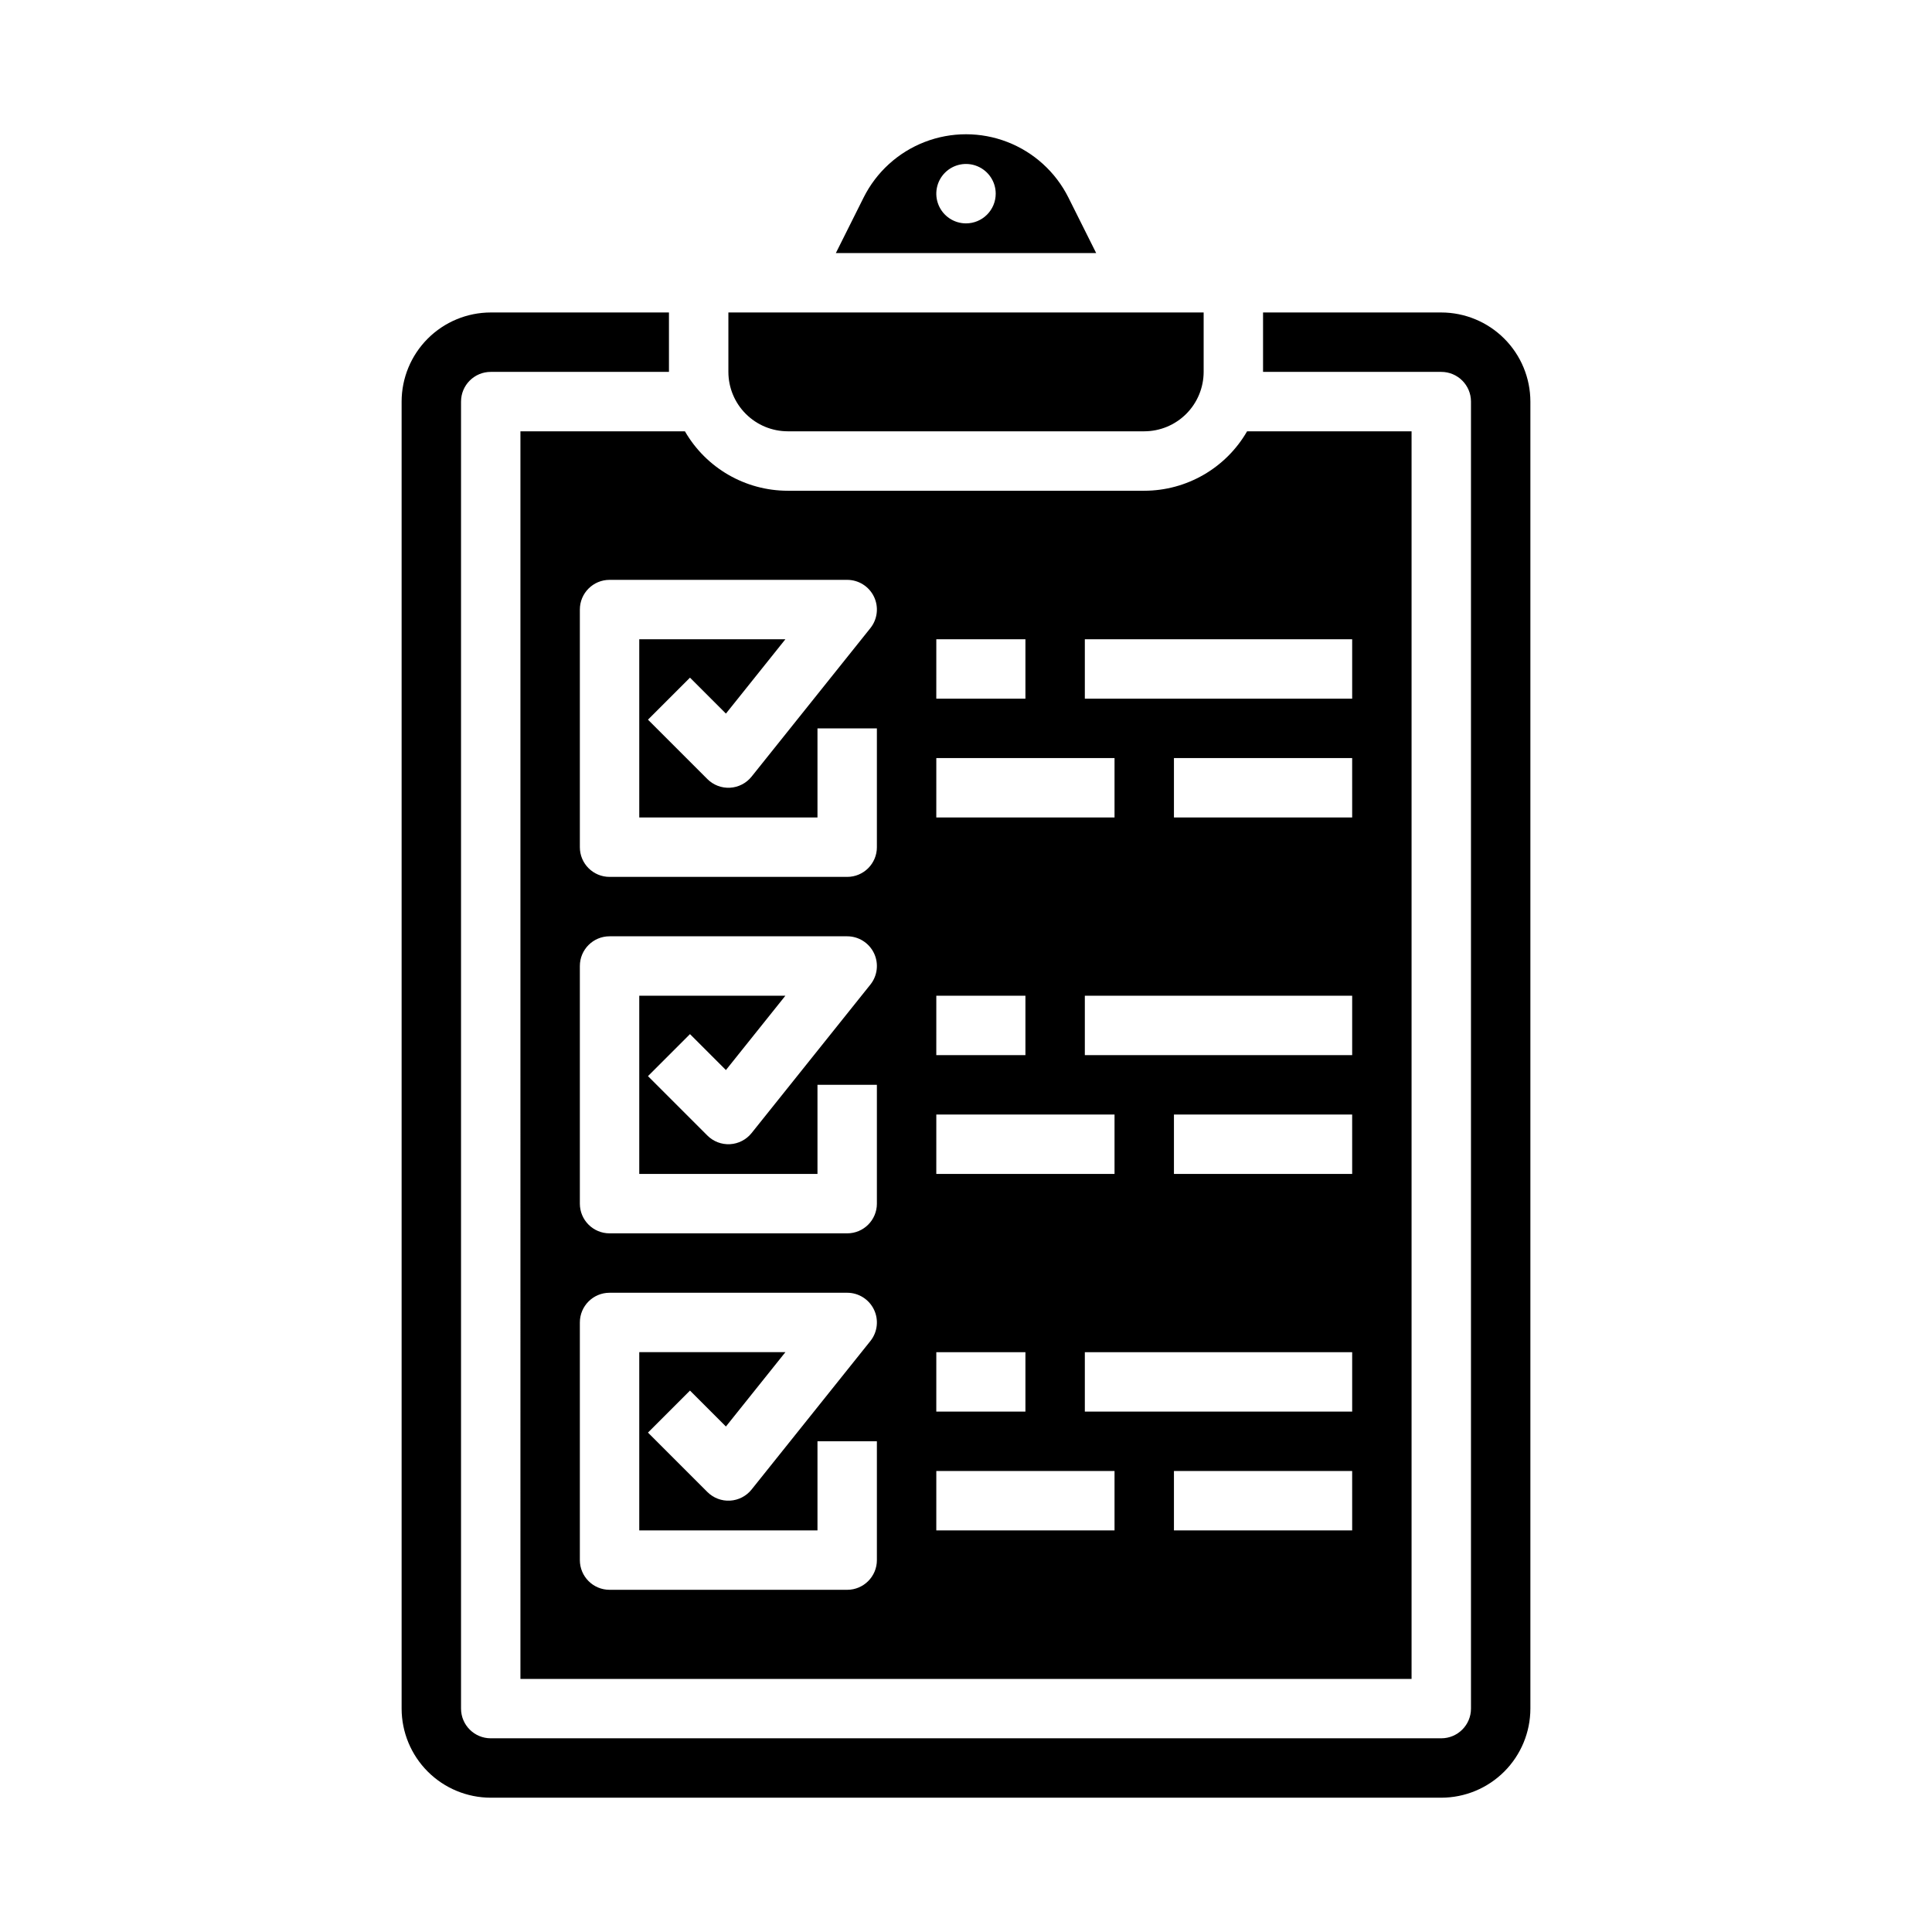 <?xml version="1.0" encoding="UTF-8"?>
<!-- Uploaded to: SVG Repo, www.svgrepo.com, Generator: SVG Repo Mixer Tools -->
<svg fill="#000000" width="800px" height="800px" version="1.1" viewBox="144 144 512 512" xmlns="http://www.w3.org/2000/svg">
 <g>
  <path d="m352.77 258.3h94.465c4.176-0.004 8.176-1.664 11.129-4.617 2.949-2.949 4.609-6.953 4.617-11.125v-15.746h-125.95v15.746c0.004 4.172 1.664 8.176 4.617 11.125 2.949 2.953 6.953 4.613 11.125 4.617z"/>
  <path d="m427.14 196.35c-3.379-6.75-9.152-12.004-16.195-14.727-7.039-2.723-14.844-2.723-21.887 0-7.043 2.723-12.816 7.977-16.191 14.727l-7.359 14.719h68.992zm-27.137 6.848c-3.184 0-6.055-1.918-7.273-4.859s-0.547-6.328 1.707-8.582c2.25-2.25 5.637-2.922 8.578-1.703 2.941 1.219 4.859 4.086 4.859 7.269 0 2.09-0.828 4.09-2.305 5.566-1.477 1.477-3.481 2.309-5.566 2.309z"/>
  <path d="m281.92 588.93h236.16v-330.62h-43.594c-5.625 9.738-16.012 15.738-27.254 15.746h-94.465c-11.242-0.008-21.629-6.008-27.25-15.746h-43.598zm220.42-39.359h-47.234v-15.742h47.23zm0-31.488h-70.848v-15.742h70.848zm0-62.977h-47.234v-15.742h47.23zm0-31.488h-70.848v-15.742h70.848zm0-62.977h-47.234v-15.742h47.23zm-70.848-47.23h70.848v15.742h-70.848zm-39.359 0h23.617v15.742h-23.621zm0 31.488h47.23v15.742h-47.234zm0 62.977h23.617v15.742h-23.621zm0 31.488h47.23v15.742h-47.234zm0 62.977h23.617v15.742h-23.621zm0 31.488h47.23v15.742h-47.234zm-94.465-228.29c0-4.348 3.523-7.871 7.871-7.871h62.977c3.023 0 5.781 1.734 7.094 4.461 1.309 2.727 0.941 5.965-0.949 8.328l-31.488 39.359c-1.398 1.746-3.477 2.816-5.711 2.941s-4.418-0.711-6-2.293l-15.742-15.742 11.133-11.133 9.523 9.523 15.762-19.703h-38.727v47.23h47.23v-23.613h15.742v31.488h0.004c0 4.348-3.523 7.871-7.871 7.871h-62.977c-4.348 0-7.871-3.523-7.871-7.871zm0 94.465c0-4.348 3.523-7.875 7.871-7.875h62.977c3.023 0 5.781 1.738 7.094 4.465 1.309 2.727 0.941 5.965-0.949 8.328l-31.488 39.359c-1.398 1.746-3.477 2.816-5.711 2.941s-4.418-0.711-6-2.293l-15.742-15.742 11.133-11.133 9.523 9.523 15.762-19.703h-38.727v47.23h47.23v-23.613h15.742v31.488h0.004c0 4.348-3.523 7.871-7.871 7.871h-62.977c-4.348 0-7.871-3.523-7.871-7.871zm0 94.465v-0.004c0-4.348 3.523-7.871 7.871-7.871h62.977c3.023 0 5.781 1.734 7.094 4.465 1.309 2.727 0.941 5.961-0.949 8.324l-31.488 39.359v0.004c-1.398 1.746-3.477 2.816-5.711 2.941s-4.418-0.711-6-2.293l-15.742-15.742 11.133-11.133 9.523 9.523 15.762-19.703h-38.727v47.23h47.23v-23.617h15.742v31.488h0.004c0 4.348-3.523 7.875-7.871 7.875h-62.977c-4.348 0-7.871-3.527-7.871-7.875z"/>
  <path d="m525.95 226.81h-47.23v15.746h47.23c4.348 0 7.875 3.523 7.875 7.871v346.37c0 4.348-3.527 7.871-7.875 7.871h-251.9c-4.348 0-7.871-3.523-7.871-7.871v-346.37c0-4.348 3.523-7.871 7.871-7.871h47.23v-15.746h-47.23c-6.262 0.008-12.266 2.5-16.691 6.926-4.43 4.43-6.918 10.43-6.926 16.691v346.37c0.008 6.258 2.496 12.262 6.926 16.691 4.426 4.426 10.43 6.914 16.691 6.922h251.9c6.262-0.008 12.266-2.496 16.691-6.922 4.43-4.43 6.918-10.434 6.926-16.691v-346.37c-0.008-6.262-2.496-12.262-6.926-16.691-4.426-4.426-10.43-6.918-16.691-6.926z"/>
 </g>
</svg>